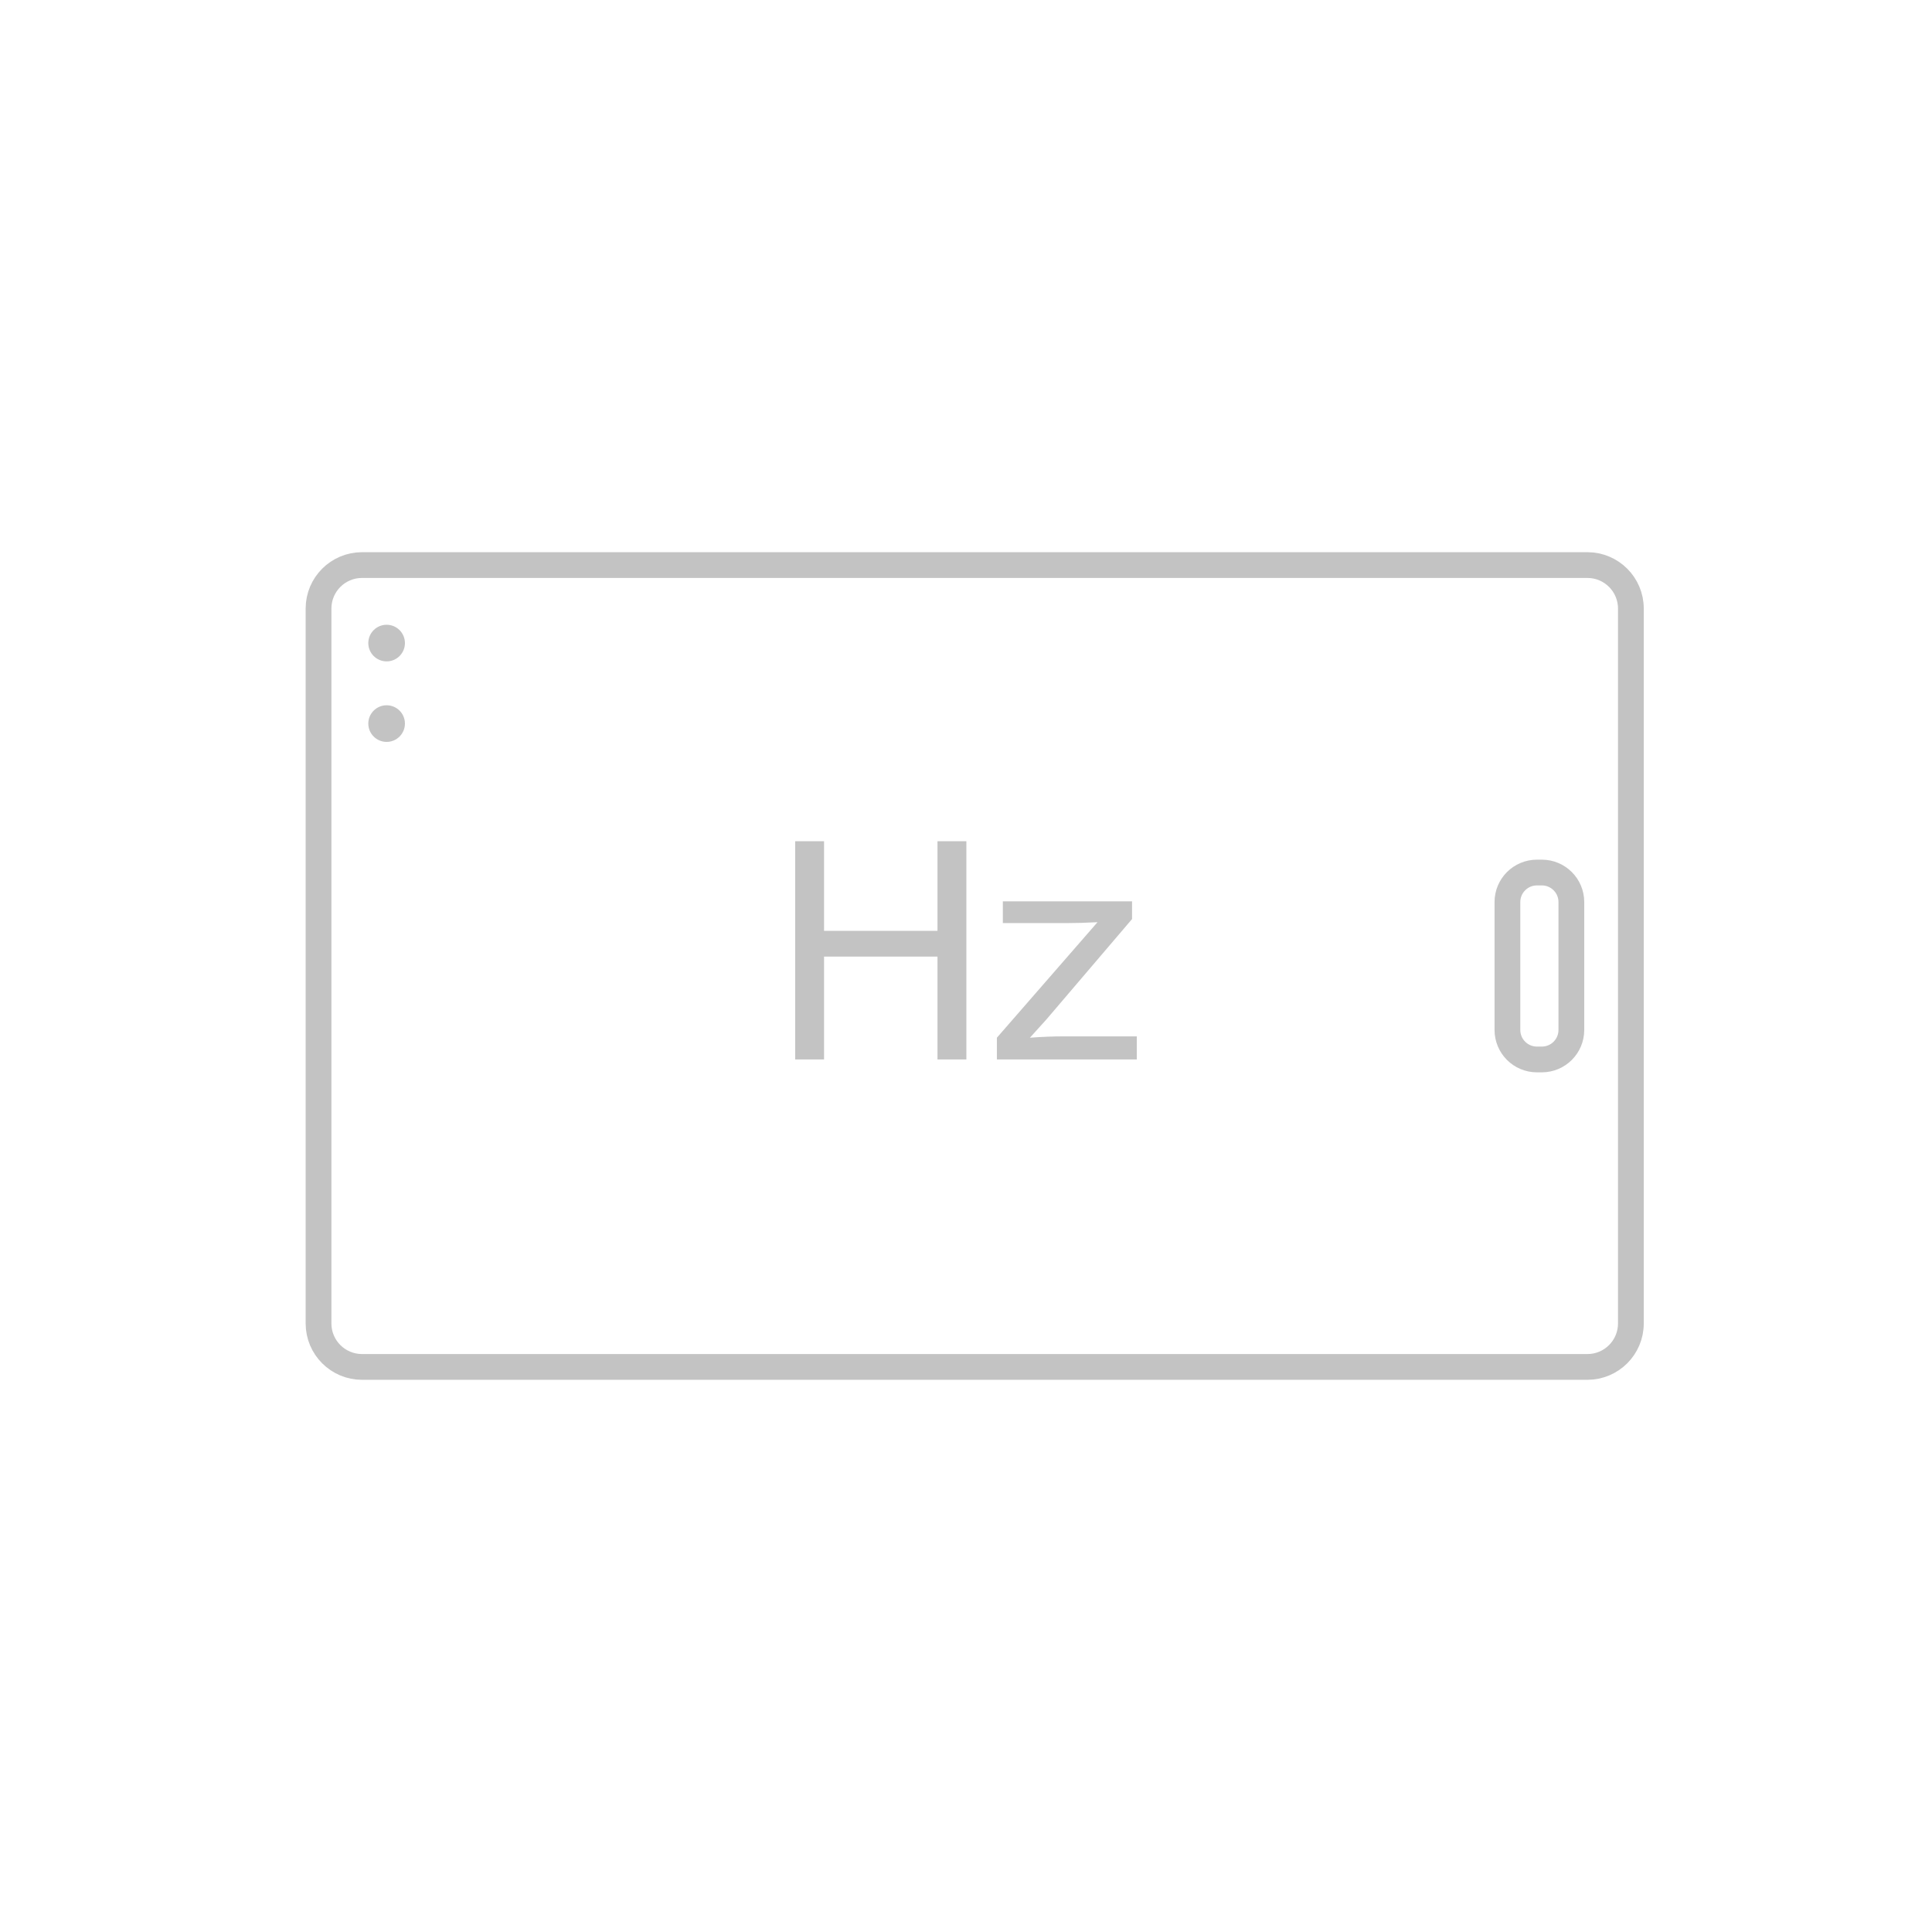 <?xml version="1.0" encoding="utf-8"?>
<!-- Generator: Adobe Illustrator 16.0.3, SVG Export Plug-In . SVG Version: 6.00 Build 0)  -->
<!DOCTYPE svg PUBLIC "-//W3C//DTD SVG 1.1//EN" "http://www.w3.org/Graphics/SVG/1.1/DTD/svg11.dtd">
<svg version="1.1" id="Layer_1" xmlns="http://www.w3.org/2000/svg" xmlns:xlink="http://www.w3.org/1999/xlink" x="0px" y="0px"
	 width="150px" height="150px" viewBox="0 0 150 150" enable-background="new 0 0 150 150" xml:space="preserve">
<path fill="none" stroke="#C3C3C3" stroke-width="2" stroke-linecap="round" stroke-linejoin="round" stroke-miterlimit="10" d="
	M123.244,43.872c1.864,0,3.377,1.51,3.377,3.375v55.506c0,1.865-1.513,3.375-3.377,3.375H28.108c-1.865,0-3.377-1.51-3.377-3.375
	V47.247c0-1.865,1.512-3.375,3.377-3.375H123.244z"/>
<circle fill="#C3C3C3" cx="30.017" cy="56.179" r="1.422"/>
<circle fill="#C3C3C3" cx="30.017" cy="49.928" r="1.422"/>
<path fill="none" stroke="#C3C3C3" stroke-width="2" stroke-linecap="round" stroke-linejoin="round" stroke-miterlimit="10" d="
	M122,79.965c0,1.265-1.025,2.291-2.291,2.291h-0.381c-1.266,0-2.292-1.026-2.292-2.291v-9.93c0-1.265,1.026-2.291,2.292-2.291h0.381
	c1.266,0,2.291,1.026,2.291,2.291V79.965z"/>
<g>
	<path fill="#C3C3C3" d="M61.737,82.256V65.313h2.242v6.958h8.807v-6.958h2.243v16.943h-2.243V74.27h-8.807v7.986H61.737z"/>
	<path fill="#C3C3C3" d="M77.398,82.256v-1.688l7.813-8.969c-0.886,0.047-1.668,0.069-2.346,0.069H77.86v-1.688h10.032v1.375
		l-6.646,7.791l-1.283,1.421c0.933-0.069,1.808-0.104,2.624-0.104h5.674v1.792H77.398z"/>
</g>
</svg>
